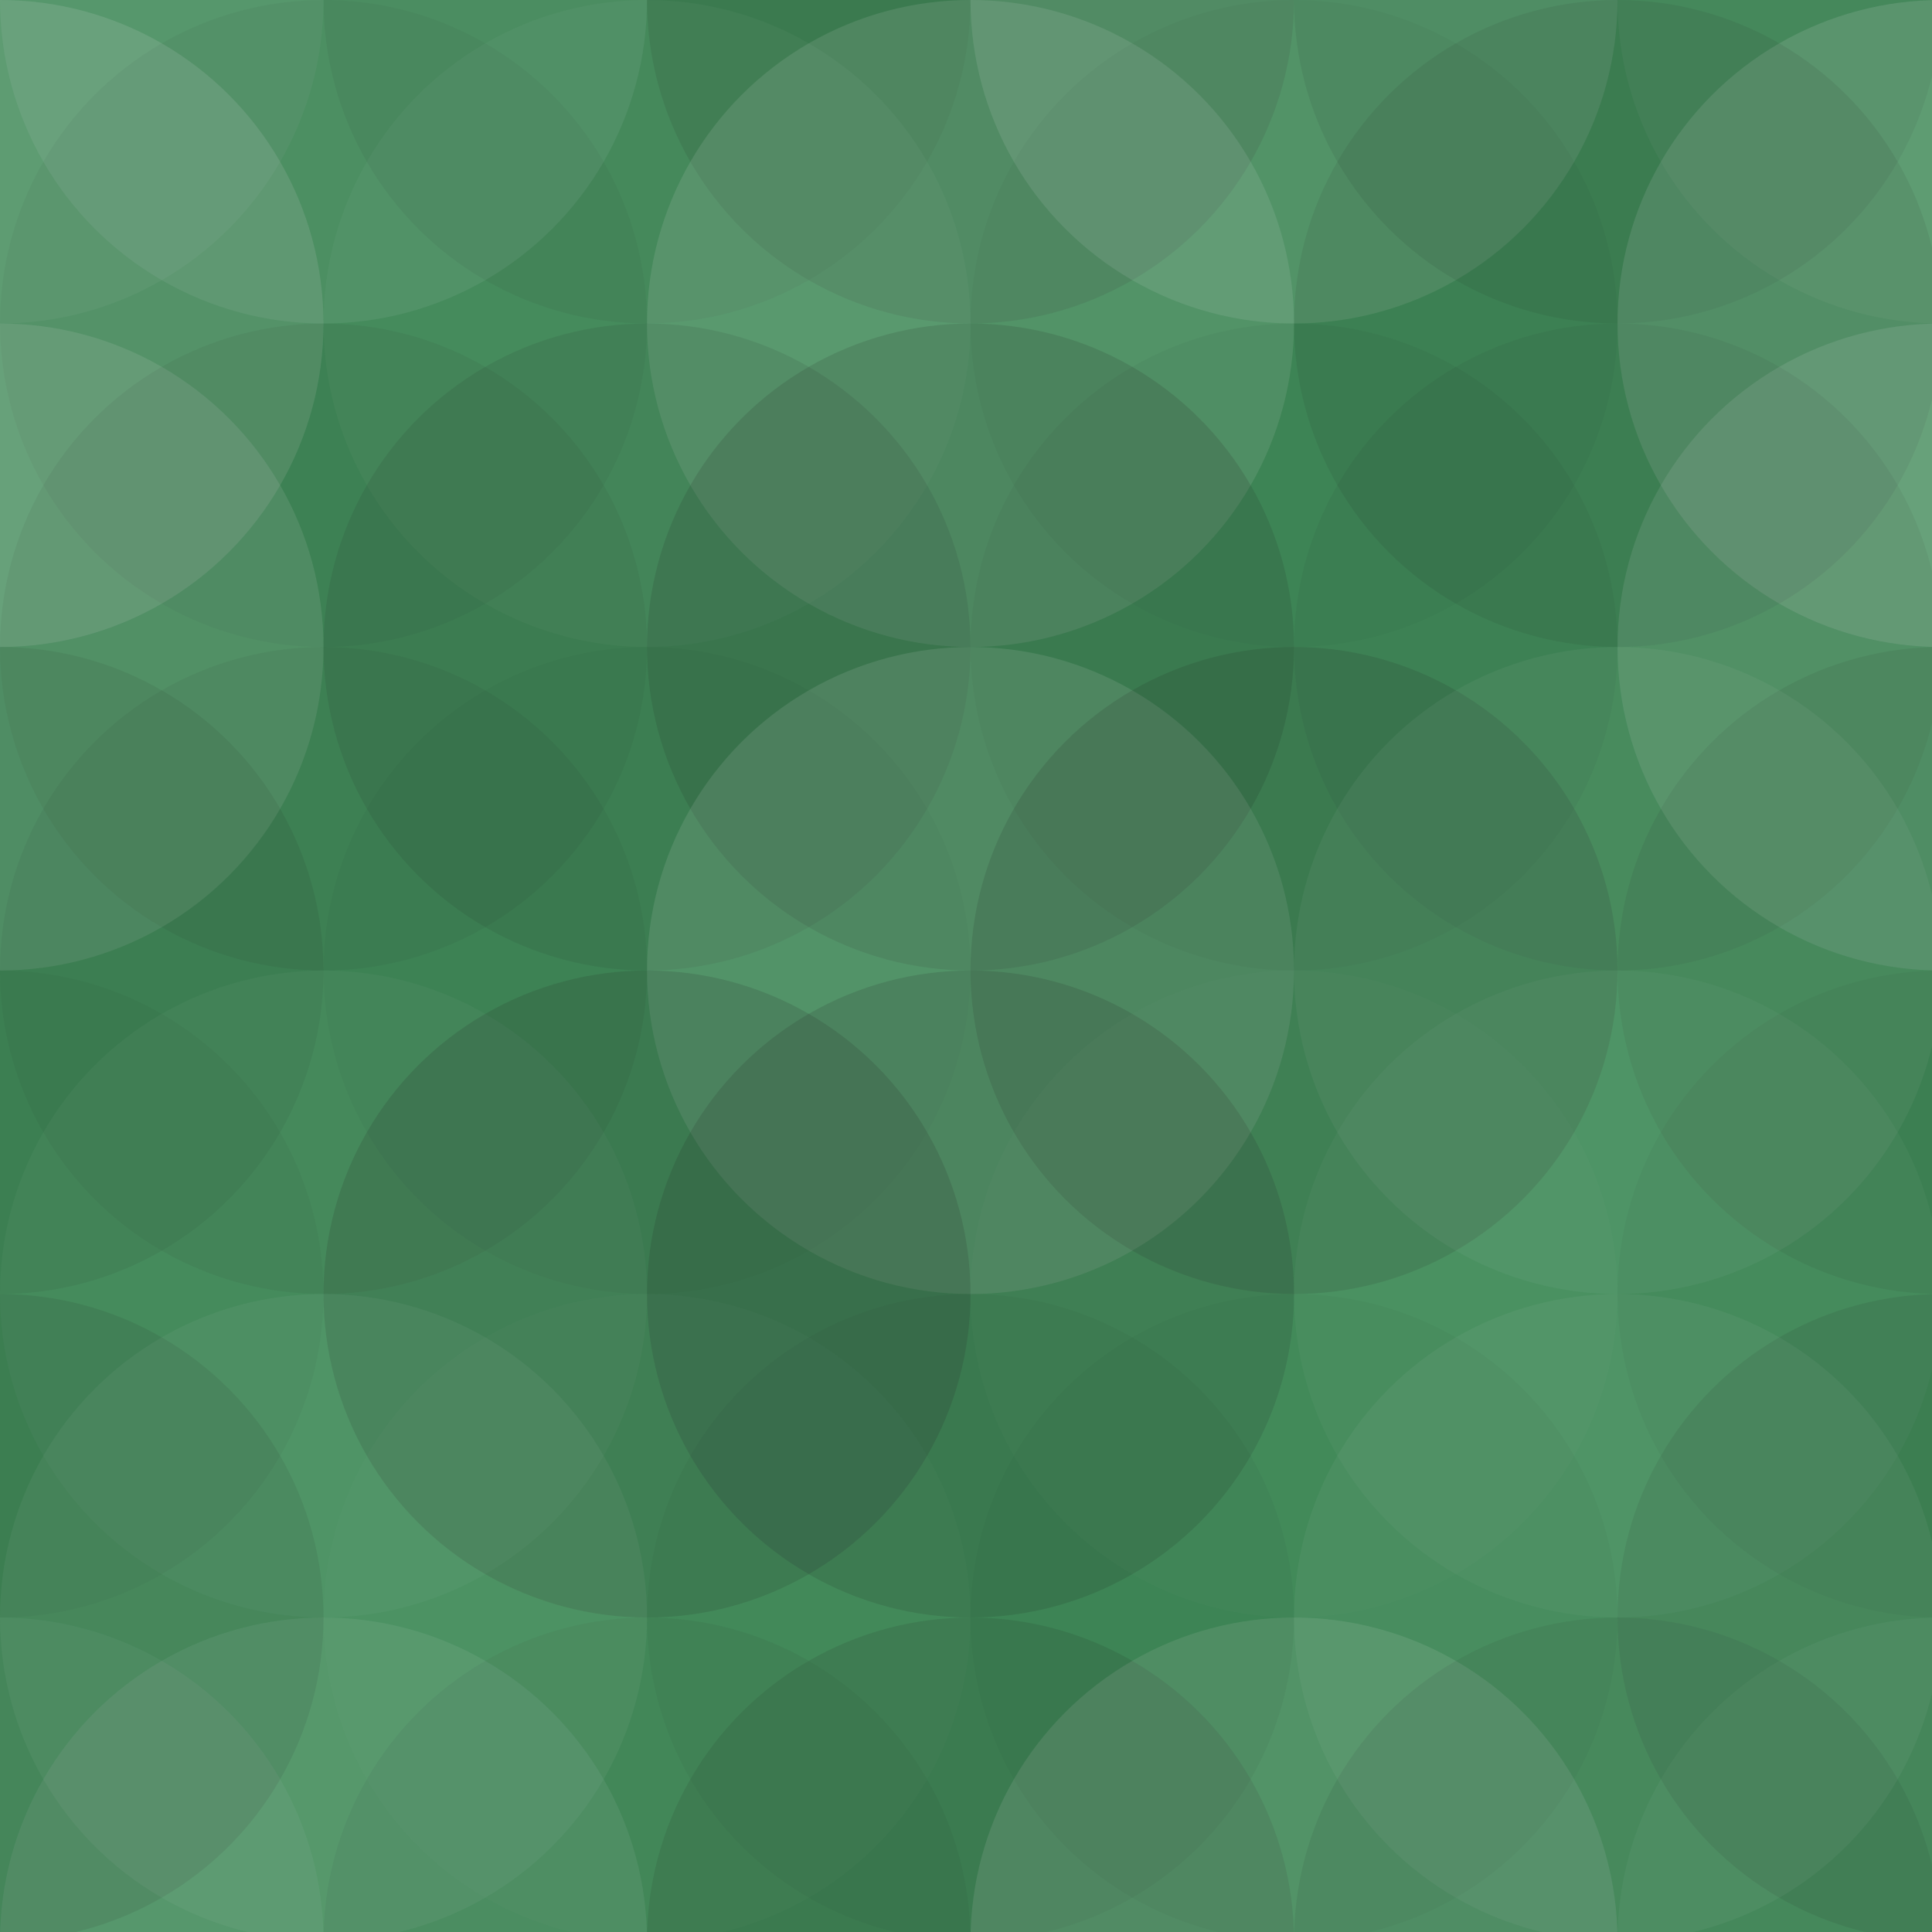 <svg xmlns="http://www.w3.org/2000/svg" width="214" height="214" viewbox="0 0 214 214" preserveAspectRatio="none"><rect x="0" y="0" width="100%" height="100%" fill="rgb(65, 141, 90)" /><circle cx="0" cy="0" r="35.833" fill="#ddd" style="opacity:0.055;" /><circle cx="215" cy="0" r="35.833" fill="#ddd" style="opacity:0.055;" /><circle cx="0" cy="215" r="35.833" fill="#ddd" style="opacity:0.055;" /><circle cx="215" cy="215" r="35.833" fill="#ddd" style="opacity:0.055;" /><circle cx="35.833" cy="0" r="35.833" fill="#ddd" style="opacity:0.089;" /><circle cx="35.833" cy="215" r="35.833" fill="#ddd" style="opacity:0.089;" /><circle cx="71.667" cy="0" r="35.833" fill="#222" style="opacity:0.063;" /><circle cx="71.667" cy="215" r="35.833" fill="#222" style="opacity:0.063;" /><circle cx="107.5" cy="0" r="35.833" fill="#222" style="opacity:0.115;" /><circle cx="107.5" cy="215" r="35.833" fill="#222" style="opacity:0.115;" /><circle cx="143.333" cy="0" r="35.833" fill="#ddd" style="opacity:0.124;" /><circle cx="143.333" cy="215" r="35.833" fill="#ddd" style="opacity:0.124;" /><circle cx="179.167" cy="0" r="35.833" fill="#222" style="opacity:0.081;" /><circle cx="179.167" cy="215" r="35.833" fill="#222" style="opacity:0.081;" /><circle cx="0" cy="35.833" r="35.833" fill="#ddd" style="opacity:0.141;" /><circle cx="215" cy="35.833" r="35.833" fill="#ddd" style="opacity:0.141;" /><circle cx="35.833" cy="35.833" r="35.833" fill="#222" style="opacity:0.046;" /><circle cx="71.667" cy="35.833" r="35.833" fill="#ddd" style="opacity:0.037;" /><circle cx="107.5" cy="35.833" r="35.833" fill="#ddd" style="opacity:0.124;" /><circle cx="143.333" cy="35.833" r="35.833" fill="#222" style="opacity:0.029;" /><circle cx="179.167" cy="35.833" r="35.833" fill="#222" style="opacity:0.081;" /><circle cx="0" cy="71.667" r="35.833" fill="#ddd" style="opacity:0.124;" /><circle cx="215" cy="71.667" r="35.833" fill="#ddd" style="opacity:0.124;" /><circle cx="35.833" cy="71.667" r="35.833" fill="#222" style="opacity:0.063;" /><circle cx="71.667" cy="71.667" r="35.833" fill="#222" style="opacity:0.098;" /><circle cx="107.5" cy="71.667" r="35.833" fill="#222" style="opacity:0.133;" /><circle cx="143.333" cy="71.667" r="35.833" fill="#222" style="opacity:0.046;" /><circle cx="179.167" cy="71.667" r="35.833" fill="#222" style="opacity:0.063;" /><circle cx="0" cy="107.5" r="35.833" fill="#222" style="opacity:0.081;" /><circle cx="215" cy="107.5" r="35.833" fill="#222" style="opacity:0.081;" /><circle cx="35.833" cy="107.5" r="35.833" fill="#222" style="opacity:0.063;" /><circle cx="71.667" cy="107.5" r="35.833" fill="#222" style="opacity:0.029;" /><circle cx="107.5" cy="107.5" r="35.833" fill="#ddd" style="opacity:0.124;" /><circle cx="143.333" cy="107.5" r="35.833" fill="#222" style="opacity:0.133;" /><circle cx="179.167" cy="107.5" r="35.833" fill="#ddd" style="opacity:0.055;" /><circle cx="0" cy="143.333" r="35.833" fill="#222" style="opacity:0.046;" /><circle cx="215" cy="143.333" r="35.833" fill="#222" style="opacity:0.046;" /><circle cx="35.833" cy="143.333" r="35.833" fill="#ddd" style="opacity:0.037;" /><circle cx="71.667" cy="143.333" r="35.833" fill="#222" style="opacity:0.15;" /><circle cx="107.5" cy="143.333" r="35.833" fill="#222" style="opacity:0.15;" /><circle cx="143.333" cy="143.333" r="35.833" fill="#ddd" style="opacity:0.02;" /><circle cx="179.167" cy="143.333" r="35.833" fill="#ddd" style="opacity:0.037;" /><circle cx="0" cy="179.167" r="35.833" fill="#222" style="opacity:0.098;" /><circle cx="215" cy="179.167" r="35.833" fill="#222" style="opacity:0.098;" /><circle cx="35.833" cy="179.167" r="35.833" fill="#ddd" style="opacity:0.055;" /><circle cx="71.667" cy="179.167" r="35.833" fill="#ddd" style="opacity:0.02;" /><circle cx="107.5" cy="179.167" r="35.833" fill="#222" style="opacity:0.046;" /><circle cx="143.333" cy="179.167" r="35.833" fill="#222" style="opacity:0.029;" /><circle cx="179.167" cy="179.167" r="35.833" fill="#ddd" style="opacity:0.055;" /></svg>